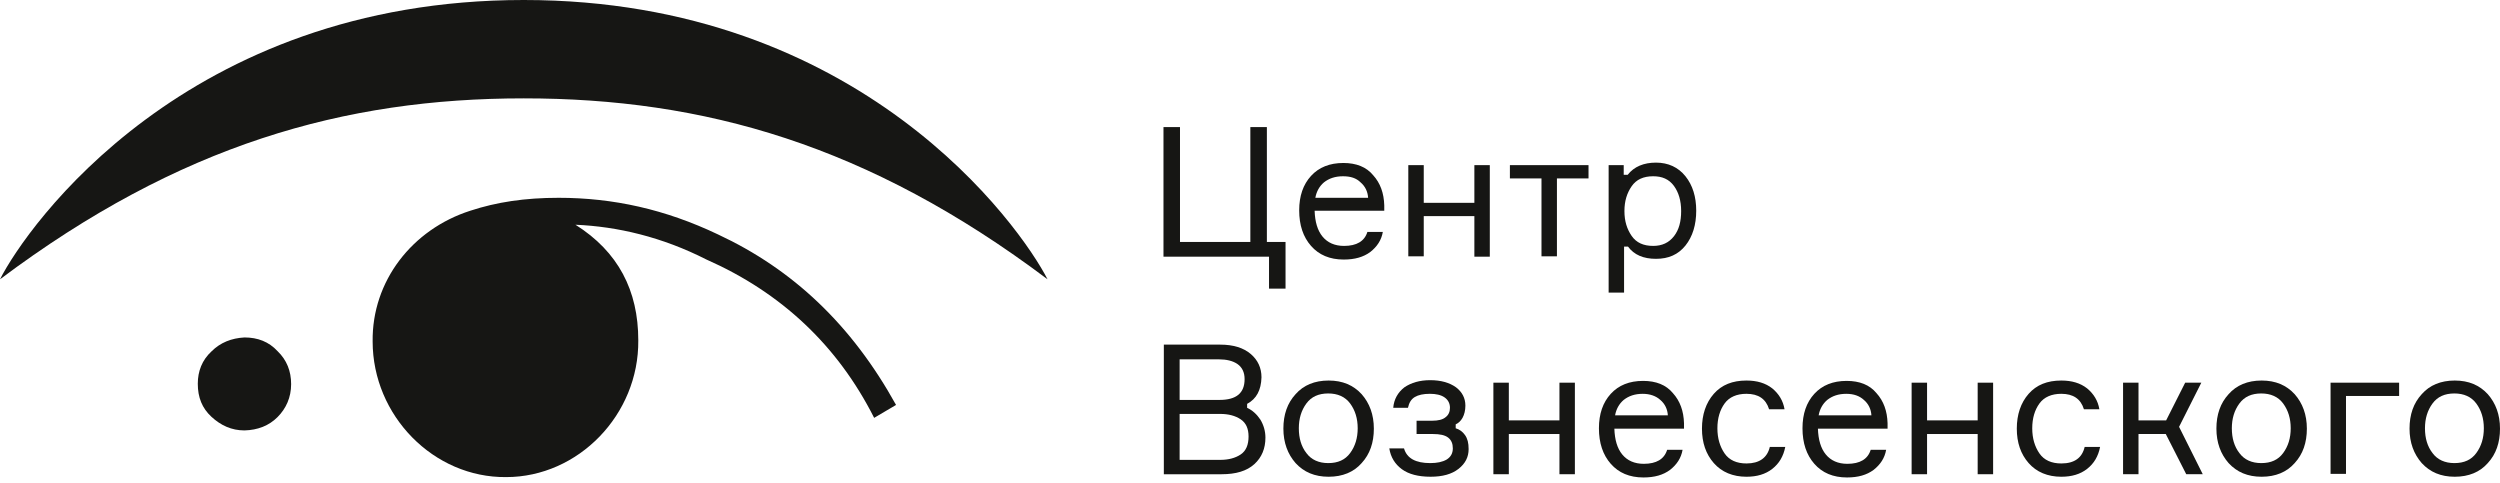 <svg width="290" height="56" viewBox="0 0 290 56" fill="none" xmlns="http://www.w3.org/2000/svg">
<path d="M54.553 24.445C57.592 23.445 60.882 22.945 64.797 22.945C71.126 22.945 77.165 24.278 83.286 27.193C91.948 31.232 98.777 37.645 103.941 46.973L101.401 48.472C97.153 40.06 90.615 33.939 81.953 30.108C76.79 27.484 71.626 26.277 66.754 26.069C71.709 29.192 74.041 33.689 74.041 39.477C74.125 48.097 67.087 55.343 58.717 55.343C50.305 55.427 43.226 48.222 43.226 39.602C43.142 32.606 47.806 26.61 54.553 24.445Z" fill="#161614"/>
<path d="M32.189 48.388C33.188 47.389 33.771 46.098 33.771 44.557C33.771 43.058 33.272 41.767 32.189 40.726C31.19 39.643 29.899 39.144 28.358 39.144C26.859 39.227 25.568 39.727 24.527 40.768C23.444 41.767 22.944 43.058 22.944 44.516C22.944 46.098 23.444 47.347 24.527 48.347C25.61 49.346 26.859 49.929 28.358 49.929C29.899 49.887 31.19 49.388 32.189 48.388Z" fill="#161614"/>
<path d="M60.757 0C21.571 0 3.123 26.235 0 32.398C20.821 16.782 39.935 11.41 60.757 11.41C81.578 11.41 100.692 16.74 121.513 32.398C118.349 26.235 99.901 0 60.757 0Z" fill="#161614"/>
<path d="M147.207 33.439V29.775H134.964V14.742H136.879V28.067H145.041V14.742H146.957V28.067H149.122V33.481H147.207V33.439Z" fill="#161614"/>
<path d="M160.575 23.82V24.445H152.497C152.538 25.736 152.83 26.735 153.413 27.443C153.996 28.151 154.829 28.526 155.911 28.526C157.369 28.526 158.285 27.984 158.618 26.902H160.409C160.242 27.859 159.743 28.609 158.951 29.234C158.16 29.817 157.161 30.108 155.87 30.108C154.246 30.108 152.996 29.567 152.08 28.526C151.164 27.485 150.706 26.11 150.706 24.403C150.706 22.737 151.164 21.405 152.08 20.405C152.996 19.406 154.246 18.906 155.828 18.906C157.327 18.906 158.493 19.364 159.284 20.322C160.117 21.238 160.534 22.404 160.575 23.82ZM155.786 20.447C154.87 20.447 154.162 20.697 153.579 21.155C153.038 21.613 152.705 22.238 152.58 22.946H158.701C158.66 22.238 158.368 21.613 157.827 21.155C157.327 20.655 156.661 20.447 155.786 20.447Z" fill="#161614"/>
<path d="M172.817 29.775H171.027V25.069H165.155V29.733H163.364V19.156H165.155V23.528H171.027V19.156H172.817V29.775Z" fill="#161614"/>
<path d="M175.148 20.697V19.156H184.268V20.697H180.604V29.733H178.813V20.697H175.148Z" fill="#161614"/>
<path d="M186.643 19.155H188.351V20.28H188.809C189.558 19.322 190.683 18.864 192.098 18.864C193.514 18.864 194.68 19.405 195.513 20.446C196.346 21.487 196.762 22.82 196.762 24.444C196.762 26.068 196.346 27.442 195.513 28.483C194.68 29.524 193.556 30.024 192.098 30.024C190.641 30.024 189.558 29.566 188.85 28.608H188.392V33.938H186.602V19.155H186.643ZM191.765 20.446C190.641 20.446 189.808 20.821 189.267 21.612C188.725 22.403 188.434 23.32 188.434 24.485C188.434 25.651 188.725 26.568 189.267 27.359C189.808 28.15 190.641 28.525 191.765 28.525C192.806 28.525 193.598 28.15 194.181 27.401C194.764 26.651 195.013 25.693 195.013 24.485C195.013 23.278 194.722 22.32 194.181 21.57C193.598 20.779 192.806 20.446 191.765 20.446Z" fill="#161614"/>
<path d="M144.666 46.849V47.307C145.291 47.598 145.79 48.056 146.207 48.681C146.582 49.306 146.79 50.013 146.79 50.763C146.79 52.012 146.373 53.053 145.499 53.845C144.624 54.636 143.375 55.011 141.709 55.011H135.005V39.977H141.543C143.084 39.977 144.25 40.352 145.082 41.06C145.915 41.768 146.332 42.684 146.332 43.767C146.29 45.266 145.749 46.266 144.666 46.849ZM136.837 41.685V46.391H141.46C143.417 46.391 144.374 45.599 144.374 43.975C144.374 43.184 144.083 42.601 143.542 42.226C143 41.852 142.251 41.685 141.418 41.685H136.837ZM136.837 53.345H141.543C142.501 53.345 143.292 53.137 143.916 52.72C144.541 52.304 144.833 51.596 144.833 50.638C144.833 49.722 144.541 49.056 143.916 48.639C143.292 48.223 142.501 48.015 141.543 48.015H136.837V53.345Z" fill="#161614"/>
<path d="M150.289 45.724C151.205 44.683 152.496 44.142 154.12 44.142C155.744 44.142 156.993 44.683 157.951 45.724C158.867 46.765 159.367 48.098 159.367 49.722C159.367 51.346 158.909 52.678 157.951 53.719C157.035 54.761 155.744 55.302 154.12 55.302C152.496 55.302 151.247 54.761 150.289 53.719C149.373 52.678 148.873 51.346 148.873 49.722C148.873 48.098 149.331 46.765 150.289 45.724ZM151.538 52.553C152.121 53.345 152.996 53.719 154.078 53.719C155.203 53.719 156.036 53.345 156.619 52.553C157.202 51.762 157.493 50.804 157.493 49.68C157.493 48.556 157.202 47.598 156.619 46.807C156.036 46.016 155.161 45.641 154.078 45.641C152.954 45.641 152.121 46.016 151.538 46.807C150.955 47.598 150.664 48.556 150.664 49.68C150.664 50.846 150.955 51.804 151.538 52.553Z" fill="#161614"/>
<path d="M168.195 47.306C168.195 46.806 167.987 46.39 167.57 46.099C167.154 45.807 166.571 45.682 165.863 45.682C165.113 45.682 164.53 45.807 164.114 46.057C163.697 46.307 163.448 46.723 163.323 47.306H161.615C161.699 46.307 162.157 45.516 162.906 44.932C163.697 44.391 164.697 44.1 165.904 44.1C167.154 44.1 168.153 44.391 168.903 44.932C169.611 45.474 169.985 46.182 169.985 47.056C169.985 47.598 169.861 48.097 169.652 48.472C169.444 48.847 169.153 49.097 168.861 49.222V49.68C169.278 49.805 169.652 50.054 169.944 50.471C170.235 50.887 170.36 51.387 170.36 52.095C170.36 53.011 169.985 53.761 169.194 54.385C168.403 55.01 167.32 55.301 165.946 55.301C164.53 55.301 163.406 55.01 162.615 54.427C161.824 53.844 161.324 53.053 161.157 52.012H162.865C163.198 53.178 164.239 53.719 165.904 53.719C166.696 53.719 167.32 53.594 167.82 53.303C168.278 53.011 168.528 52.595 168.528 52.012C168.528 51.47 168.361 51.054 167.987 50.762C167.612 50.471 167.029 50.346 166.196 50.346H164.322V48.805H166.113C166.821 48.805 167.362 48.68 167.695 48.389C168.028 48.139 168.195 47.764 168.195 47.306Z" fill="#161614"/>
<path d="M182.686 55.01H180.896V50.346H175.024V55.01H173.233V44.391H175.024V48.764H180.896V44.391H182.686V55.01V55.01Z" fill="#161614"/>
<path d="M195.345 49.097V49.722H187.266C187.308 51.013 187.599 52.012 188.182 52.72C188.765 53.428 189.598 53.803 190.681 53.803C192.138 53.803 193.055 53.262 193.388 52.179H195.178C195.012 53.137 194.512 53.886 193.721 54.511C192.93 55.094 191.93 55.386 190.639 55.386C189.015 55.386 187.766 54.844 186.85 53.803C185.934 52.762 185.476 51.388 185.476 49.68C185.476 48.015 185.934 46.682 186.85 45.683C187.766 44.683 189.015 44.184 190.598 44.184C192.097 44.184 193.263 44.642 194.054 45.599C194.887 46.516 195.303 47.682 195.345 49.097ZM190.556 45.683C189.64 45.683 188.932 45.933 188.349 46.391C187.808 46.849 187.474 47.473 187.35 48.181H193.471C193.429 47.473 193.138 46.849 192.596 46.391C192.097 45.933 191.389 45.683 190.556 45.683Z" fill="#161614"/>
<path d="M205.298 51.846H207.089C206.881 52.928 206.381 53.761 205.59 54.386C204.798 55.01 203.799 55.302 202.591 55.302C201.009 55.302 199.718 54.761 198.802 53.719C197.886 52.678 197.428 51.346 197.428 49.722C197.428 48.098 197.886 46.723 198.802 45.682C199.718 44.641 200.967 44.142 202.591 44.142C203.799 44.142 204.798 44.433 205.59 45.058C206.339 45.682 206.839 46.474 207.006 47.473H205.215C204.84 46.265 203.966 45.682 202.591 45.682C201.467 45.682 200.593 46.057 200.051 46.807C199.51 47.556 199.218 48.514 199.218 49.68C199.218 50.846 199.51 51.804 200.051 52.595C200.593 53.386 201.467 53.761 202.591 53.761C204.091 53.761 205.007 53.095 205.298 51.846Z" fill="#161614"/>
<path d="M218.958 49.097V49.722H210.879C210.921 51.013 211.213 52.012 211.796 52.72C212.379 53.428 213.211 53.803 214.294 53.803C215.752 53.803 216.668 53.262 217.001 52.179H218.792C218.625 53.137 218.125 53.886 217.334 54.511C216.543 55.094 215.543 55.386 214.253 55.386C212.628 55.386 211.379 54.844 210.463 53.803C209.547 52.762 209.089 51.388 209.089 49.68C209.089 48.015 209.547 46.682 210.463 45.683C211.379 44.683 212.629 44.184 214.211 44.184C215.71 44.184 216.876 44.642 217.667 45.599C218.5 46.516 218.917 47.682 218.958 49.097ZM214.169 45.683C213.253 45.683 212.545 45.933 211.962 46.391C211.421 46.849 211.088 47.473 210.963 48.181H217.084C217.043 47.473 216.751 46.849 216.21 46.391C215.71 45.933 215.044 45.683 214.169 45.683Z" fill="#161614"/>
<path d="M231.201 55.01H229.41V50.346H223.539V55.01H221.748V44.391H223.539V48.764H229.41V44.391H231.201V55.01Z" fill="#161614"/>
<path d="M241.82 51.846H243.61C243.402 52.928 242.902 53.761 242.111 54.386C241.32 55.01 240.321 55.302 239.113 55.302C237.531 55.302 236.24 54.761 235.323 53.719C234.407 52.678 233.949 51.346 233.949 49.722C233.949 48.098 234.407 46.723 235.323 45.682C236.24 44.641 237.489 44.142 239.113 44.142C240.321 44.142 241.32 44.433 242.111 45.058C242.861 45.682 243.36 46.474 243.527 47.473H241.736C241.362 46.265 240.487 45.682 239.113 45.682C237.989 45.682 237.114 46.057 236.573 46.807C236.031 47.556 235.74 48.514 235.74 49.68C235.74 50.846 236.031 51.804 236.573 52.595C237.114 53.386 237.989 53.761 239.113 53.761C240.654 53.761 241.528 53.095 241.82 51.846Z" fill="#161614"/>
<path d="M253.604 55.01L251.231 50.346H248.066V55.01H246.275V44.391H248.066V48.764H251.273L253.48 44.391H255.353L252.772 49.513L255.52 55.01H253.604Z" fill="#161614"/>
<path d="M258.518 45.724C259.435 44.683 260.725 44.142 262.35 44.142C263.974 44.142 265.223 44.683 266.181 45.724C267.097 46.765 267.596 48.098 267.596 49.722C267.596 51.346 267.138 52.678 266.181 53.719C265.265 54.761 263.974 55.302 262.35 55.302C260.725 55.302 259.476 54.761 258.518 53.719C257.602 52.678 257.103 51.346 257.103 49.722C257.103 48.098 257.561 46.765 258.518 45.724ZM259.768 52.553C260.351 53.345 261.225 53.719 262.308 53.719C263.432 53.719 264.265 53.345 264.848 52.553C265.431 51.762 265.723 50.804 265.723 49.68C265.723 48.556 265.431 47.598 264.848 46.807C264.265 46.016 263.391 45.641 262.308 45.641C261.184 45.641 260.351 46.016 259.768 46.807C259.185 47.598 258.893 48.556 258.893 49.68C258.893 50.846 259.185 51.804 259.768 52.553Z" fill="#161614"/>
<path d="M270.345 55.01V44.391H278.298V45.932H272.135V54.968H270.345V55.01Z" fill="#161614"/>
<path d="M280.922 45.724C281.838 44.683 283.129 44.142 284.753 44.142C286.377 44.142 287.626 44.683 288.584 45.724C289.5 46.765 290 48.098 290 49.722C290 51.346 289.542 52.678 288.584 53.719C287.668 54.761 286.377 55.302 284.753 55.302C283.129 55.302 281.879 54.761 280.922 53.719C280.006 52.678 279.506 51.346 279.506 49.722C279.506 48.098 279.964 46.765 280.922 45.724ZM282.171 52.553C282.754 53.345 283.628 53.719 284.711 53.719C285.836 53.719 286.668 53.345 287.251 52.553C287.834 51.762 288.126 50.804 288.126 49.68C288.126 48.556 287.834 47.598 287.251 46.807C286.668 46.016 285.794 45.641 284.711 45.641C283.587 45.641 282.754 46.016 282.171 46.807C281.588 47.598 281.296 48.556 281.296 49.68C281.296 50.846 281.588 51.804 282.171 52.553Z" fill="#161614"/>
</svg>
